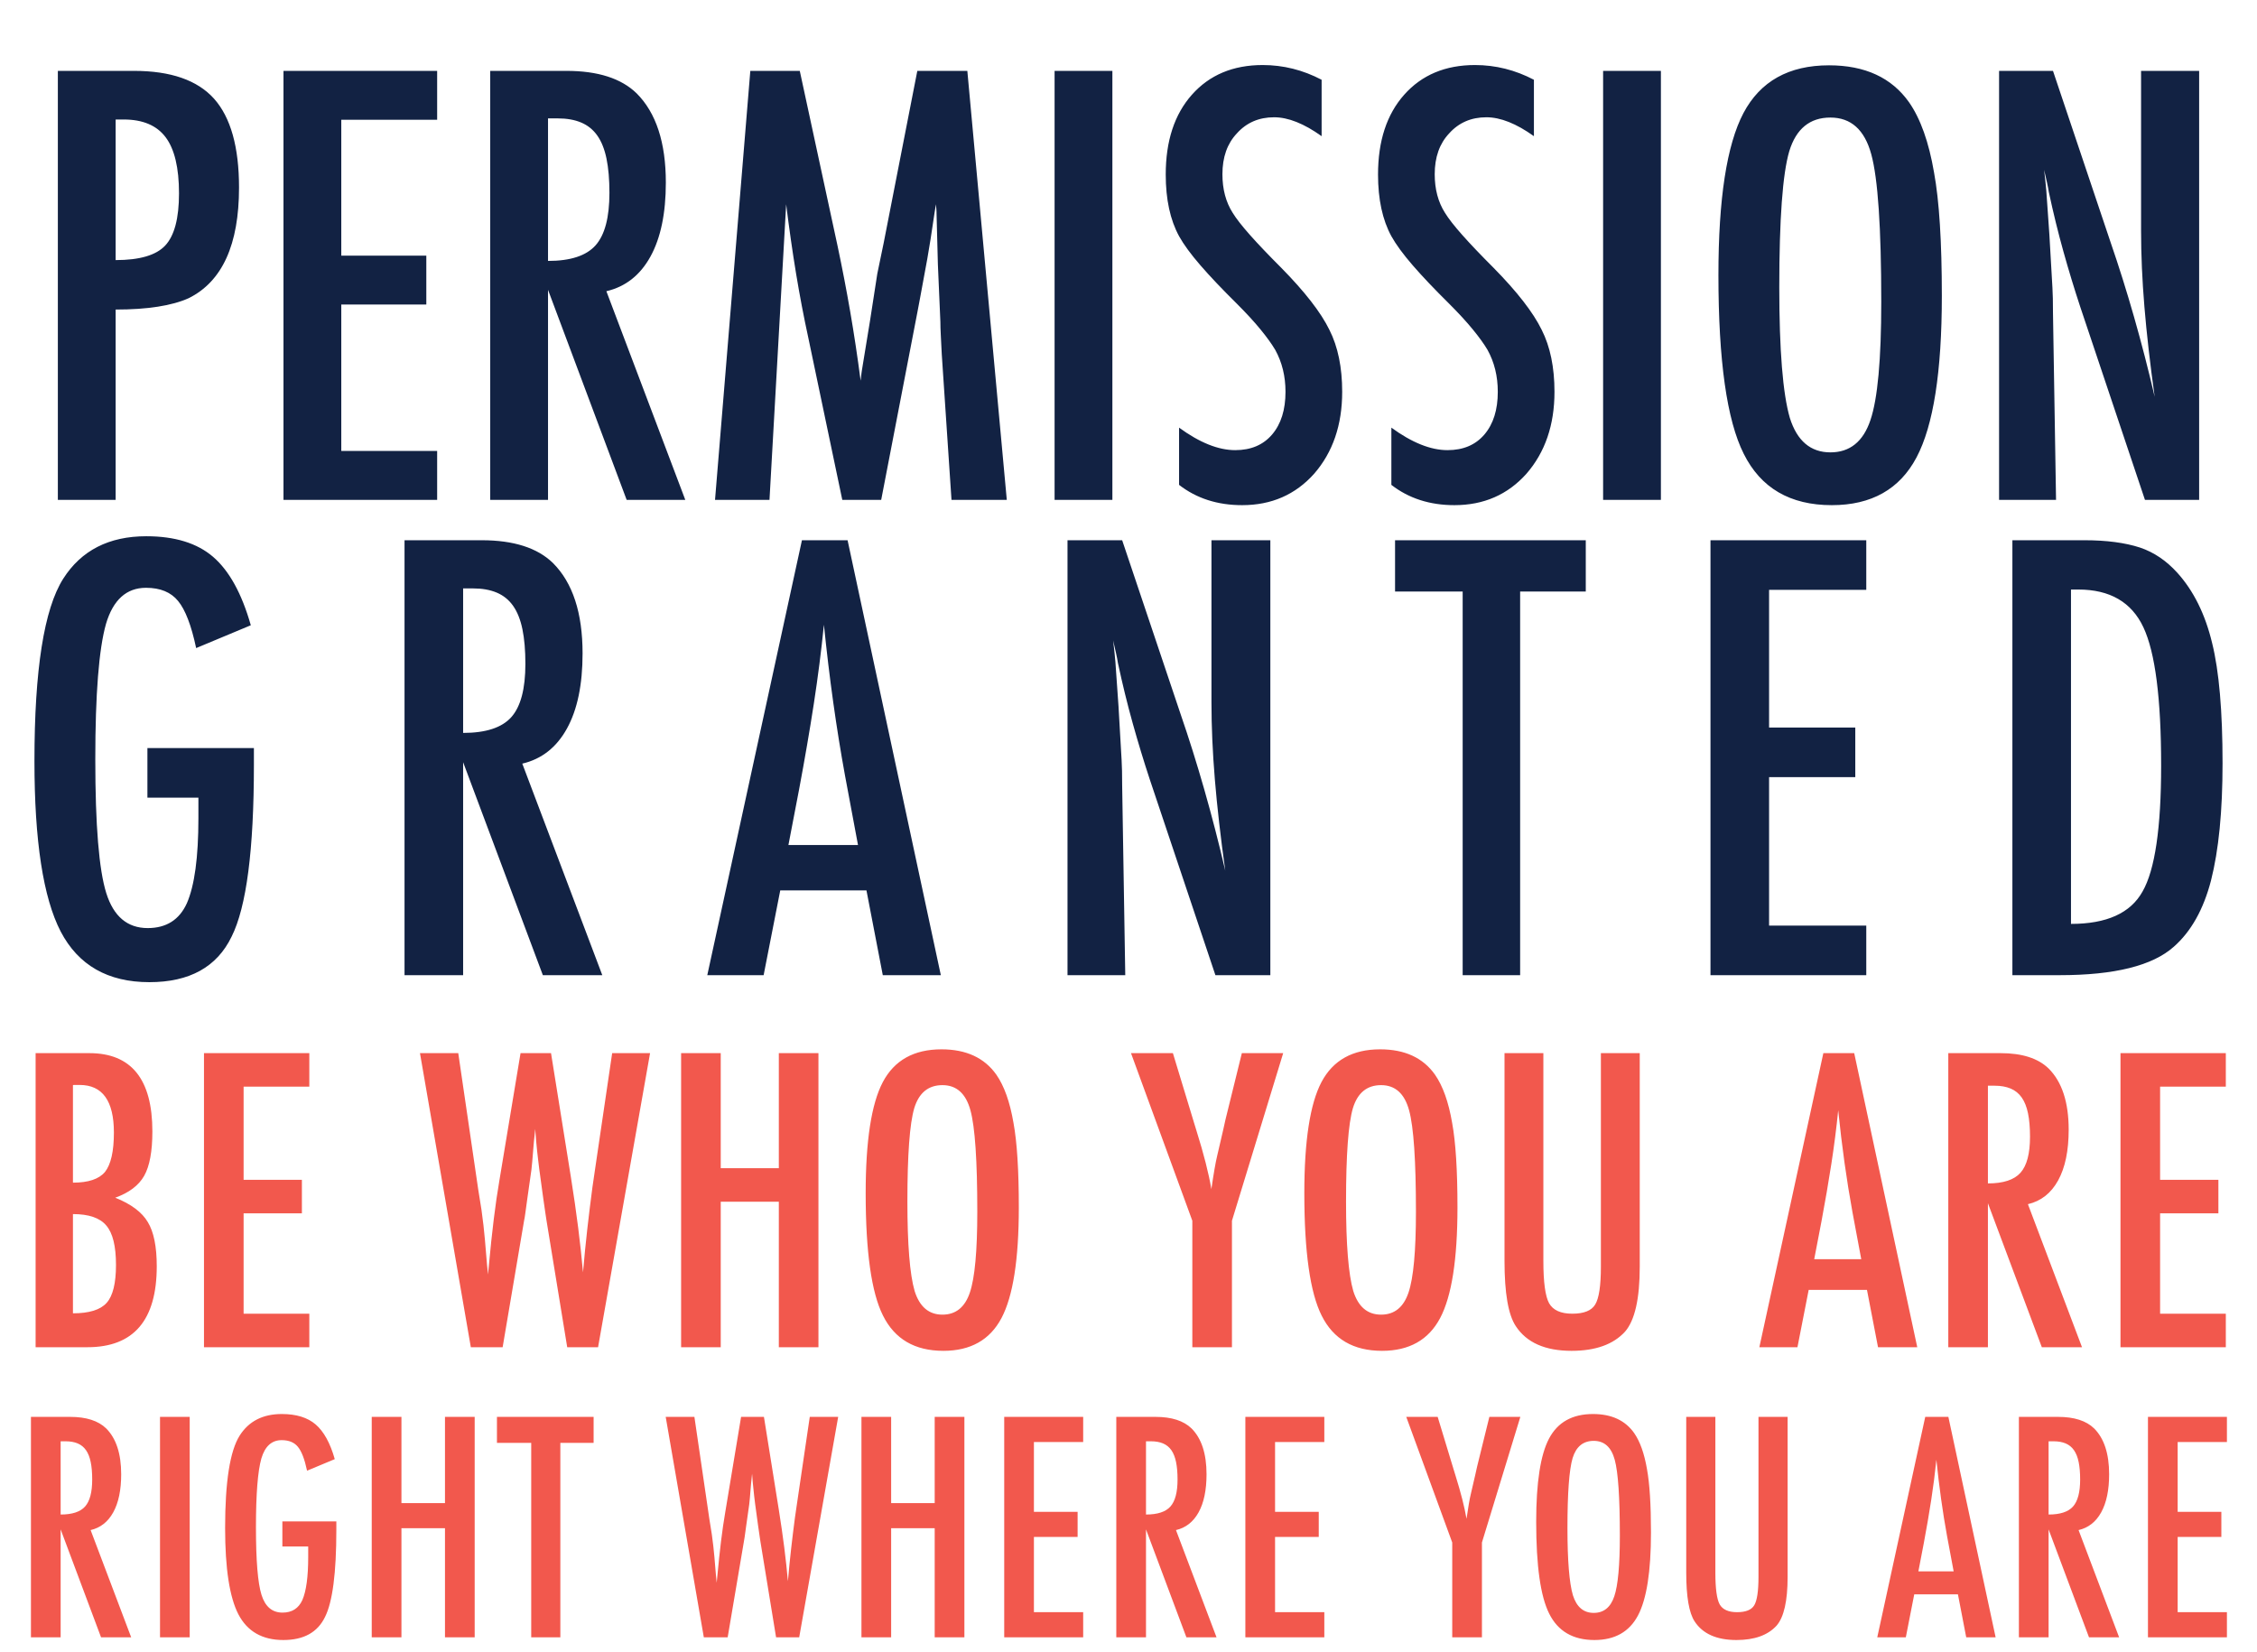 <?xml version="1.0" encoding="UTF-8"?>
<!-- Generated by Pixelmator Pro 3.6.9 -->
<svg width="1377" height="1008" viewBox="0 0 1377 1008" xmlns="http://www.w3.org/2000/svg">
    <g id="Group">
        <path id="Permission" fill="#122243" fill-rule="evenodd" stroke="none" d="M 1219.641 43.244 L 1252.531 43.244 L 1287.623 147.675 C 1297.795 177.174 1306.78 208.65 1314.579 242.104 C 1311.753 221.873 1309.662 203.564 1308.306 187.176 C 1306.95 170.788 1306.272 155.36 1306.272 140.894 L 1306.272 43.244 L 1341.704 43.244 L 1341.704 305 L 1308.645 305 L 1269.145 187.176 C 1265.528 176.213 1262.109 164.967 1258.888 153.439 C 1255.667 141.911 1252.7 129.818 1249.988 117.159 C 1249.761 115.577 1249.394 113.656 1248.885 111.395 C 1248.377 109.135 1247.784 106.535 1247.105 103.597 C 1247.445 106.535 1247.727 109.05 1247.953 111.141 C 1248.179 113.232 1248.349 115.012 1248.462 116.481 L 1250.327 143.098 L 1252.191 175.478 C 1252.304 177.286 1252.389 179.49 1252.446 182.09 C 1252.502 184.689 1252.531 187.628 1252.531 190.905 L 1254.395 305 L 1219.641 305 Z M 1184.718 180.564 C 1184.718 226.79 1179.576 259.622 1169.291 279.062 C 1159.006 298.501 1141.77 308.221 1117.584 308.221 C 1092.154 308.221 1074.24 297.767 1063.842 276.858 C 1053.557 256.401 1048.415 220.065 1048.415 167.849 C 1048.415 121.284 1053.501 88.339 1063.673 69.013 C 1073.958 49.573 1091.363 39.853 1115.888 39.853 C 1137.814 39.853 1154.089 47.369 1164.713 62.401 C 1171.721 72.46 1176.807 86.757 1179.971 105.292 C 1183.136 122.471 1184.718 147.562 1184.718 180.564 Z M 1147.76 184.294 C 1147.76 138.972 1145.726 108.909 1141.657 94.103 C 1137.588 79.184 1129.281 71.725 1116.736 71.725 C 1104.191 71.725 1095.827 78.563 1091.645 92.238 C 1087.577 106.027 1085.542 133.717 1085.542 175.309 C 1085.542 213.623 1087.69 240.182 1091.984 254.988 C 1096.392 269.003 1104.643 276.01 1116.736 276.01 C 1128.603 276.01 1136.741 269.455 1141.148 256.345 C 1145.556 243.347 1147.76 219.33 1147.76 184.294 Z M 978.059 43.244 L 1013.322 43.244 L 1013.322 305 L 978.059 305 Z M 935.846 48.669 L 935.846 83.084 C 925.109 75.398 915.446 71.555 906.856 71.555 C 897.589 71.555 890.016 74.833 884.139 81.388 C 878.262 87.604 875.323 95.911 875.323 106.309 C 875.323 115.464 877.414 123.319 881.596 129.874 C 883.744 133.378 887.275 137.899 892.192 143.437 C 897.108 148.975 903.466 155.643 911.264 163.441 C 925.618 178.021 935.394 190.623 940.593 201.247 C 945.792 211.532 948.391 224.134 948.391 239.052 C 948.391 259.283 942.684 275.954 931.269 289.064 C 919.854 301.835 905.218 308.221 887.36 308.221 C 872.328 308.221 859.501 304.096 848.877 295.845 L 848.877 260.922 C 861.422 270.077 872.837 274.654 883.122 274.654 C 892.729 274.654 900.245 271.461 905.67 265.075 C 911.095 258.69 913.807 250.015 913.807 239.052 C 913.807 229.559 911.716 221.026 907.534 213.453 C 905.387 209.836 902.392 205.683 898.549 200.993 C 894.706 196.302 889.903 191.075 884.139 185.311 C 875.21 176.495 867.808 168.697 861.93 161.916 C 856.053 155.134 851.702 149.201 848.877 144.115 C 843.452 134.169 840.739 121.624 840.739 106.479 C 840.739 86.022 846.051 69.804 856.675 57.823 C 867.412 45.73 881.822 39.684 899.905 39.684 C 912.451 39.684 924.431 42.679 935.846 48.669 Z M 806.324 48.669 L 806.324 83.084 C 795.587 75.398 785.924 71.555 777.334 71.555 C 768.067 71.555 760.494 74.833 754.617 81.388 C 748.74 87.604 745.802 95.911 745.802 106.309 C 745.802 115.464 747.892 123.319 752.074 129.874 C 754.222 133.378 757.753 137.899 762.67 143.437 C 767.586 148.975 773.944 155.643 781.742 163.441 C 796.096 178.021 805.872 190.623 811.071 201.247 C 816.27 211.532 818.87 224.134 818.87 239.052 C 818.87 259.283 813.162 275.954 801.747 289.064 C 790.332 301.835 775.696 308.221 757.838 308.221 C 742.806 308.221 729.979 304.096 719.355 295.845 L 719.355 260.922 C 731.9 270.077 743.315 274.654 753.6 274.654 C 763.207 274.654 770.723 271.461 776.148 265.075 C 781.573 258.69 784.285 250.015 784.285 239.052 C 784.285 229.559 782.194 221.026 778.013 213.453 C 775.865 209.836 772.87 205.683 769.027 200.993 C 765.185 196.302 760.381 191.075 754.617 185.311 C 745.688 176.495 738.286 168.697 732.409 161.916 C 726.531 155.134 722.18 149.201 719.355 144.115 C 713.93 134.169 711.217 121.624 711.217 106.479 C 711.217 86.022 716.529 69.804 727.153 57.823 C 737.89 45.73 752.3 39.684 770.384 39.684 C 782.929 39.684 794.909 42.679 806.324 48.669 Z M 643.405 43.244 L 678.667 43.244 L 678.667 305 L 643.405 305 Z M 457.768 43.244 L 487.945 43.244 L 511.001 150.048 C 513.826 163.385 516.398 176.75 518.714 190.143 C 521.031 203.536 523.151 217.578 525.072 232.271 C 525.298 230.35 525.467 228.852 525.58 227.779 C 525.693 226.705 525.807 225.942 525.92 225.49 L 530.836 195.483 L 535.244 167.002 L 539.143 148.184 L 559.656 43.244 L 590.172 43.244 L 614.245 305 L 580.509 305 L 574.575 216.166 C 574.349 211.645 574.151 207.746 573.982 204.468 C 573.812 201.19 573.727 198.478 573.727 196.33 L 572.202 161.237 L 571.354 129.027 C 571.354 128.801 571.326 128.32 571.269 127.586 C 571.213 126.851 571.128 125.862 571.015 124.619 L 570.167 129.874 C 569.263 136.09 568.444 141.515 567.709 146.149 C 566.974 150.783 566.324 154.682 565.759 157.847 L 561.352 181.751 L 559.656 190.736 L 537.617 305 L 513.883 305 L 493.2 206.333 C 490.374 193.335 487.86 180.14 485.656 166.747 C 483.452 153.354 481.446 139.312 479.638 124.619 L 469.466 305 L 436.237 305 Z M 299.087 43.244 L 345.538 43.244 C 364.752 43.244 379.049 47.821 388.43 56.976 C 400.297 68.843 406.23 86.983 406.23 111.395 C 406.23 130.157 403.094 145.217 396.821 156.575 C 390.549 167.934 381.592 174.969 369.951 177.682 L 418.098 305 L 382.327 305 L 334.349 176.834 L 334.349 305 L 299.087 305 Z M 334.349 159.203 C 348.025 159.203 357.688 156.039 363.339 149.709 C 368.99 143.38 371.816 132.7 371.816 117.668 C 371.816 109.53 371.222 102.58 370.036 96.816 C 368.849 91.052 366.984 86.361 364.441 82.745 C 361.898 79.128 358.62 76.472 354.608 74.777 C 350.596 73.081 345.821 72.234 340.283 72.234 L 334.349 72.234 Z M 172.955 43.244 L 266.706 43.244 L 266.706 73.081 L 208.218 73.081 L 208.218 155.982 L 260.095 155.982 L 260.095 185.82 L 208.218 185.82 L 208.218 275.162 L 266.706 275.162 L 266.706 305 L 172.955 305 Z M 35.296 43.244 L 81.748 43.244 C 104.126 43.244 120.401 48.895 130.573 60.197 C 140.745 71.612 145.83 89.695 145.83 114.447 C 145.83 149.257 135.602 171.748 115.145 181.92 C 104.86 186.554 89.998 188.871 70.559 188.871 L 70.559 305 L 35.296 305 Z M 70.559 158.695 C 85.138 158.695 95.197 155.756 100.735 149.879 C 106.386 143.889 109.212 133.265 109.212 118.007 C 109.212 102.41 106.499 90.995 101.074 83.762 C 95.649 76.528 87.116 72.912 75.475 72.912 L 70.559 72.912 Z"/>
        <path id="Granted" fill="#122243" fill-rule="evenodd" stroke="none" d="M 1227.765 329.625 L 1271.765 329.625 C 1285.171 329.625 1296.457 331.115 1305.624 334.094 C 1314.103 336.958 1321.666 342.057 1328.312 349.391 C 1338.28 360.391 1345.384 374.713 1349.624 392.359 C 1353.864 409.432 1355.983 433.896 1355.983 465.75 C 1355.983 494.969 1353.635 518.802 1348.937 537.25 C 1344.353 554.896 1336.791 568.359 1326.249 577.641 C 1313.301 589.214 1290.098 595 1256.64 595 L 1227.765 595 Z M 1263.515 563.719 C 1285.286 563.719 1299.838 557.13 1307.171 543.953 C 1314.734 530.776 1318.515 505.167 1318.515 467.125 C 1318.515 426.219 1314.905 398.089 1307.687 382.734 C 1300.468 367.38 1287.234 359.703 1267.983 359.703 L 1263.515 359.703 Z M 1043.57 329.625 L 1138.617 329.625 L 1138.617 359.875 L 1079.32 359.875 L 1079.32 443.922 L 1131.913 443.922 L 1131.913 474.172 L 1079.32 474.172 L 1079.32 564.75 L 1138.617 564.75 L 1138.617 595 L 1043.57 595 Z M 851.125 329.625 L 967.484 329.625 L 967.484 360.906 L 927.437 360.906 L 927.437 595 L 892.375 595 L 892.375 360.906 L 851.125 360.906 Z M 651.289 329.625 L 684.633 329.625 L 720.211 435.5 C 730.523 465.406 739.633 497.318 747.539 531.234 C 744.674 510.724 742.555 492.162 741.18 475.547 C 739.805 458.932 739.117 443.292 739.117 428.625 L 739.117 329.625 L 775.039 329.625 L 775.039 595 L 741.523 595 L 701.477 475.547 C 697.81 464.432 694.344 453.031 691.078 441.344 C 687.812 429.656 684.805 417.396 682.055 404.562 C 681.826 402.958 681.453 401.01 680.938 398.719 C 680.422 396.427 679.82 393.792 679.133 390.812 C 679.477 393.792 679.763 396.341 679.992 398.461 C 680.221 400.581 680.393 402.385 680.508 403.875 L 682.398 430.859 L 684.289 463.688 C 684.404 465.521 684.49 467.755 684.547 470.391 C 684.604 473.026 684.633 476.005 684.633 479.328 L 686.523 595 L 651.289 595 Z M 489.266 329.625 L 517.11 329.625 L 574 595 L 538.594 595 L 528.625 543.266 L 476.032 543.266 L 465.891 595 L 431.516 595 Z M 523.469 515.594 L 515.563 473.312 C 510.292 444.552 505.995 413.844 502.672 381.188 C 501.068 397.115 499.006 413.242 496.485 429.57 C 493.964 445.898 490.985 463.229 487.547 481.562 L 481.016 515.594 Z M 246.805 329.625 L 293.899 329.625 C 313.378 329.625 327.873 334.266 337.383 343.547 C 349.415 355.578 355.43 373.969 355.43 398.719 C 355.43 417.74 352.251 433.008 345.891 444.523 C 339.532 456.039 330.451 463.172 318.649 465.922 L 367.462 595 L 331.196 595 L 282.555 465.062 L 282.555 595 L 246.805 595 Z M 282.555 447.188 C 296.42 447.188 306.217 443.979 311.946 437.562 C 317.675 431.146 320.54 420.318 320.54 405.078 C 320.54 396.828 319.938 389.781 318.735 383.938 C 317.532 378.094 315.641 373.339 313.063 369.672 C 310.485 366.005 307.162 363.312 303.094 361.594 C 299.027 359.875 294.186 359.016 288.571 359.016 L 282.555 359.016 Z M 89.938 456.438 L 154.907 456.438 L 154.907 466.75 C 154.907 518.427 150.381 553.318 141.329 571.422 C 132.392 589.984 115.663 599.266 91.142 599.266 C 65.819 599.266 47.772 588.953 37.001 568.328 C 26.345 547.703 21.017 513.042 21.017 464.344 C 21.017 408.656 26.86 371.589 38.548 353.141 C 49.548 335.838 66.449 327.188 89.251 327.188 C 106.668 327.188 120.246 331.37 129.985 339.734 C 139.84 348.214 147.517 362.135 153.017 381.5 L 119.673 395.422 C 118.183 388.432 116.522 382.56 114.688 377.805 C 112.855 373.049 110.85 369.354 108.673 366.719 C 104.319 361.333 97.787 358.641 89.079 358.641 C 77.162 358.641 69.027 365.974 64.673 380.641 C 60.319 395.995 58.142 423.552 58.142 463.312 C 58.142 503.531 60.376 530.745 64.845 544.953 C 69.313 559.161 77.735 566.266 90.11 566.266 C 101.454 566.266 109.418 561.224 114.001 551.141 C 118.699 540.37 121.048 523.068 121.048 499.234 L 121.048 492.016 L 121.048 486.688 L 89.938 486.688 Z"/>
    </g>
    <g id="g1">
        <path id="Be-Who-You-Are" fill="#f2584d" fill-rule="evenodd" stroke="none" d="M 1293.711 642.57 L 1357.976 642.57 L 1357.976 663.023 L 1317.883 663.023 L 1317.883 719.851 L 1353.443 719.851 L 1353.443 740.304 L 1317.883 740.304 L 1317.883 801.547 L 1357.976 801.547 L 1357.976 822 L 1293.711 822 Z M 1188.661 642.57 L 1220.503 642.57 C 1233.673 642.57 1243.474 645.708 1249.904 651.983 C 1258.039 660.118 1262.106 672.553 1262.106 689.287 C 1262.106 702.148 1259.956 712.471 1255.656 720.257 C 1251.357 728.044 1245.217 732.866 1237.237 734.726 L 1270.241 822 L 1245.72 822 L 1212.833 734.145 L 1212.833 822 L 1188.661 822 Z M 1212.833 722.059 C 1222.207 722.059 1228.831 719.889 1232.705 715.551 C 1236.578 711.212 1238.515 703.891 1238.515 693.587 C 1238.515 688.009 1238.109 683.244 1237.295 679.293 C 1236.482 675.342 1235.203 672.127 1233.46 669.647 C 1231.717 667.168 1229.47 665.348 1226.72 664.186 C 1223.97 663.023 1220.696 662.442 1216.9 662.442 L 1212.833 662.442 Z M 1112.431 642.57 L 1131.257 642.57 L 1169.723 822 L 1145.784 822 L 1139.043 787.021 L 1103.483 787.021 L 1096.626 822 L 1073.384 822 Z M 1135.557 768.311 L 1130.211 739.723 C 1126.648 720.277 1123.742 699.514 1121.496 677.434 C 1120.411 688.203 1119.016 699.107 1117.312 710.147 C 1115.608 721.187 1113.593 732.905 1111.269 745.301 L 1106.853 768.311 Z M 917.903 642.57 L 941.61 642.57 L 941.61 769.356 C 941.61 782.295 942.772 790.894 945.097 795.155 C 947.498 799.416 952.224 801.547 959.274 801.547 C 966.325 801.547 970.973 799.688 973.22 795.969 C 975.544 792.172 976.706 784.464 976.706 772.843 L 976.706 642.57 L 1000.413 642.57 L 1000.413 772.843 C 1000.413 792.366 997.43 805.576 991.465 812.471 C 984.337 820.296 973.452 824.208 958.81 824.208 C 942.695 824.208 931.345 819.172 924.76 809.101 C 920.189 802.205 917.903 788.957 917.903 769.356 Z M 889.204 736.701 C 889.204 768.388 885.679 790.894 878.629 804.22 C 871.578 817.545 859.764 824.208 843.184 824.208 C 825.753 824.208 813.473 817.042 806.345 802.709 C 799.295 788.686 795.77 763.779 795.77 727.985 C 795.77 696.066 799.257 673.482 806.229 660.234 C 813.279 646.909 825.21 640.246 842.022 640.246 C 857.052 640.246 868.208 645.398 875.491 655.702 C 880.294 662.597 883.781 672.398 885.95 685.104 C 888.119 696.88 889.204 714.079 889.204 736.701 Z M 863.87 739.258 C 863.87 708.191 862.475 687.583 859.686 677.434 C 856.897 667.207 851.203 662.094 842.603 662.094 C 834.004 662.094 828.271 666.781 825.404 676.155 C 822.615 685.607 821.22 704.588 821.22 733.099 C 821.22 759.362 822.692 777.569 825.636 787.718 C 828.658 797.325 834.313 802.128 842.603 802.128 C 850.738 802.128 856.316 797.635 859.338 788.647 C 862.359 779.738 863.87 763.275 863.87 739.258 Z M 690.023 642.57 L 715.589 642.57 L 727.443 681.617 C 727.83 682.779 728.218 684.058 728.605 685.452 C 728.992 686.847 729.457 688.357 730 689.984 C 734.416 704.085 737.437 715.938 739.064 725.545 C 740.458 715.938 741.621 709.237 742.55 705.44 L 746.269 689.403 L 747.664 683.128 L 757.658 642.57 L 782.875 642.57 L 751.615 744.836 L 751.615 822 L 727.443 822 L 727.443 744.836 Z M 621.584 736.701 C 621.584 768.388 618.059 790.894 611.009 804.22 C 603.959 817.545 592.144 824.208 575.564 824.208 C 558.133 824.208 545.853 817.042 538.726 802.709 C 531.675 788.686 528.15 763.779 528.15 727.985 C 528.15 696.066 531.637 673.482 538.609 660.234 C 545.66 646.909 557.59 640.246 574.402 640.246 C 589.432 640.246 600.589 645.398 607.871 655.702 C 612.674 662.597 616.161 672.398 618.33 685.104 C 620.499 696.88 621.584 714.079 621.584 736.701 Z M 596.25 739.258 C 596.25 708.191 594.856 687.583 592.066 677.434 C 589.277 667.207 583.583 662.094 574.983 662.094 C 566.384 662.094 560.651 666.781 557.784 676.155 C 554.995 685.607 553.601 704.588 553.601 733.099 C 553.601 759.362 555.073 777.569 558.017 787.718 C 561.038 797.325 566.694 802.128 574.983 802.128 C 583.118 802.128 588.696 797.635 591.718 788.647 C 594.739 779.738 596.25 763.275 596.25 739.258 Z M 415.547 642.57 L 439.719 642.57 L 439.719 712.762 L 475.163 712.762 L 475.163 642.57 L 499.335 642.57 L 499.335 822 L 475.163 822 L 475.163 733.215 L 439.719 733.215 L 439.719 822 L 415.547 822 Z M 256.226 642.57 L 279.585 642.57 L 291.787 725.894 L 293.762 738.212 C 294.692 744.875 295.389 750.956 295.854 756.457 L 297.132 771.681 C 297.21 772.068 297.287 772.765 297.365 773.772 C 297.442 774.78 297.558 776.058 297.713 777.607 L 298.294 771.797 C 299.224 761.648 300.212 752.312 301.258 743.79 C 302.304 735.268 303.446 727.404 304.686 720.199 L 317.585 642.57 L 336.179 642.57 L 348.265 717.991 C 350.047 729.148 351.538 739.49 352.739 749.02 C 353.94 758.549 354.928 767.652 355.703 776.329 C 356.477 767.187 357.349 758.355 358.317 749.833 C 359.286 741.311 360.312 732.944 361.397 724.731 L 363.14 712.762 L 373.483 642.57 L 396.609 642.57 L 364.883 822 L 346.057 822 L 333.39 744.487 C 333.313 744.177 333.119 742.899 332.809 740.652 C 332.499 738.406 332.034 735.19 331.415 731.007 L 328.974 713.11 C 328.819 711.716 328.567 709.624 328.219 706.835 C 327.87 704.046 327.502 700.521 327.115 696.26 L 326.534 688.822 C 326.379 690.604 326.224 692.154 326.069 693.471 C 325.914 694.788 325.798 695.872 325.72 696.725 C 325.333 701.838 325.004 705.808 324.732 708.636 C 324.461 711.464 324.287 713.188 324.21 713.808 L 321.769 731.007 C 321.227 734.958 320.801 738.057 320.491 740.304 C 320.181 742.55 319.948 743.945 319.793 744.487 L 306.662 822 L 287.254 822 Z M 124.452 642.57 L 188.717 642.57 L 188.717 663.023 L 148.624 663.023 L 148.624 719.851 L 184.185 719.851 L 184.185 740.304 L 148.624 740.304 L 148.624 801.547 L 188.717 801.547 L 188.717 822 L 124.452 822 Z M 21.726 642.57 L 54.498 642.57 C 80.142 642.57 92.964 658.491 92.964 690.333 C 92.964 702.496 91.298 711.522 87.967 717.41 C 84.635 723.298 78.747 727.753 70.303 730.774 C 79.987 734.648 86.611 739.606 90.175 745.649 C 93.816 751.615 95.637 760.602 95.637 772.61 C 95.637 805.537 81.536 822 53.336 822 L 21.726 822 Z M 44.504 721.594 C 53.878 721.594 60.386 719.424 64.027 715.086 C 67.668 710.515 69.489 702.496 69.489 691.03 C 69.489 671.662 62.516 661.978 48.571 661.978 L 46.712 661.978 L 45.666 661.978 C 45.046 661.978 44.659 662.016 44.504 662.094 Z M 44.504 801.314 C 54.42 801.314 61.277 799.184 65.073 794.923 C 68.869 790.662 70.767 782.953 70.767 771.797 C 70.767 760.331 68.792 752.312 64.841 747.741 C 60.967 743.093 54.188 740.769 44.504 740.769 Z"/>
        <path id="Right-Where-You-Are" fill="#f2584d" fill-rule="evenodd" stroke="none" d="M 1310.475 864.503 L 1358.646 864.503 L 1358.646 879.834 L 1328.594 879.834 L 1328.594 922.431 L 1355.249 922.431 L 1355.249 937.762 L 1328.594 937.762 L 1328.594 983.669 L 1358.646 983.669 L 1358.646 999 L 1310.475 999 Z M 1231.731 864.503 L 1255.599 864.503 C 1265.472 864.503 1272.818 866.855 1277.638 871.559 C 1283.736 877.657 1286.785 886.977 1286.785 899.521 C 1286.785 909.161 1285.173 916.899 1281.95 922.736 C 1278.727 928.572 1274.125 932.187 1268.143 933.581 L 1292.882 999 L 1274.502 999 L 1249.85 933.145 L 1249.85 999 L 1231.731 999 Z M 1249.85 924.086 C 1256.877 924.086 1261.842 922.46 1264.746 919.208 C 1267.65 915.956 1269.101 910.468 1269.101 902.744 C 1269.101 898.563 1268.797 894.991 1268.187 892.03 C 1267.577 889.068 1266.619 886.658 1265.312 884.8 C 1264.005 882.941 1262.321 881.577 1260.26 880.705 C 1258.198 879.834 1255.745 879.399 1252.899 879.399 L 1249.85 879.399 Z M 1174.591 864.503 L 1188.703 864.503 L 1217.536 999 L 1199.592 999 L 1194.539 972.78 L 1167.884 972.78 L 1162.744 999 L 1145.323 999 Z M 1191.926 958.755 L 1187.919 937.327 C 1185.248 922.75 1183.07 907.187 1181.386 890.636 C 1180.573 898.708 1179.527 906.882 1178.25 915.157 C 1176.972 923.433 1175.462 932.216 1173.72 941.508 L 1170.41 958.755 Z M 1028.777 864.503 L 1046.547 864.503 L 1046.547 959.539 C 1046.547 969.238 1047.418 975.684 1049.161 978.878 C 1050.961 982.072 1054.503 983.669 1059.788 983.669 C 1065.073 983.669 1068.557 982.275 1070.241 979.487 C 1071.983 976.642 1072.854 970.864 1072.854 962.153 L 1072.854 864.503 L 1090.625 864.503 L 1090.625 962.153 C 1090.625 976.787 1088.389 986.689 1083.917 991.857 C 1078.575 997.722 1070.415 1000.655 1059.44 1000.655 C 1047.36 1000.655 1038.853 996.88 1033.917 989.331 C 1030.49 984.162 1028.777 974.232 1028.777 959.539 Z M 1007.265 935.062 C 1007.265 958.814 1004.622 975.684 999.338 985.672 C 994.053 995.661 985.197 1000.655 972.769 1000.655 C 959.703 1000.655 950.498 995.283 945.156 984.54 C 939.871 974.029 937.229 955.358 937.229 928.529 C 937.229 904.602 939.842 887.674 945.068 877.744 C 950.353 867.755 959.296 862.761 971.898 862.761 C 983.164 862.761 991.527 866.623 996.986 874.346 C 1000.586 879.515 1003.199 886.861 1004.826 896.385 C 1006.452 905.212 1007.265 918.104 1007.265 935.062 Z M 988.275 936.978 C 988.275 913.691 987.229 898.244 985.139 890.636 C 983.048 882.97 978.78 879.138 972.334 879.138 C 965.888 879.138 961.59 882.651 959.442 889.678 C 957.351 896.763 956.306 910.99 956.306 932.361 C 956.306 952.048 957.409 965.695 959.616 973.303 C 961.881 980.504 966.12 984.104 972.334 984.104 C 978.431 984.104 982.613 980.736 984.877 974 C 987.142 967.321 988.275 954.981 988.275 936.978 Z M 857.963 864.503 L 877.127 864.503 L 886.012 893.772 C 886.302 894.643 886.593 895.601 886.883 896.646 C 887.173 897.692 887.522 898.824 887.928 900.044 C 891.238 910.613 893.503 919.498 894.723 926.699 C 895.768 919.498 896.639 914.475 897.336 911.629 L 900.124 899.608 L 901.169 894.904 L 908.66 864.503 L 927.563 864.503 L 904.131 941.159 L 904.131 999 L 886.012 999 L 886.012 941.159 Z M 759.797 864.503 L 807.969 864.503 L 807.969 879.834 L 777.916 879.834 L 777.916 922.431 L 804.571 922.431 L 804.571 937.762 L 777.916 937.762 L 777.916 983.669 L 807.969 983.669 L 807.969 999 L 759.797 999 Z M 681.054 864.503 L 704.922 864.503 C 714.794 864.503 722.14 866.855 726.961 871.559 C 733.058 877.657 736.107 886.977 736.107 899.521 C 736.107 909.161 734.495 916.899 731.272 922.736 C 728.049 928.572 723.447 932.187 717.466 933.581 L 742.205 999 L 723.825 999 L 699.173 933.145 L 699.173 999 L 681.054 999 Z M 699.173 924.086 C 706.2 924.086 711.165 922.46 714.068 919.208 C 716.972 915.956 718.424 910.468 718.424 902.744 C 718.424 898.563 718.119 894.991 717.509 892.03 C 716.899 889.068 715.941 886.658 714.635 884.8 C 713.328 882.941 711.644 881.577 709.582 880.705 C 707.521 879.834 705.067 879.399 702.221 879.399 L 699.173 879.399 Z M 612.677 864.503 L 660.848 864.503 L 660.848 879.834 L 630.795 879.834 L 630.795 922.431 L 657.451 922.431 L 657.451 937.762 L 630.795 937.762 L 630.795 983.669 L 660.848 983.669 L 660.848 999 L 612.677 999 Z M 525.571 864.503 L 543.689 864.503 L 543.689 917.117 L 570.258 917.117 L 570.258 864.503 L 588.376 864.503 L 588.376 999 L 570.258 999 L 570.258 932.448 L 543.689 932.448 L 543.689 999 L 525.571 999 Z M 406.147 864.503 L 423.656 864.503 L 432.803 926.961 L 434.283 936.194 C 434.98 941.188 435.503 945.747 435.851 949.87 L 436.81 961.282 C 436.868 961.572 436.926 962.095 436.984 962.85 C 437.042 963.605 437.129 964.563 437.245 965.724 L 437.681 961.369 C 438.378 953.761 439.118 946.763 439.902 940.375 C 440.686 933.987 441.543 928.093 442.472 922.692 L 452.141 864.503 L 466.078 864.503 L 475.138 921.037 C 476.473 929.4 477.591 937.152 478.491 944.295 C 479.392 951.438 480.132 958.262 480.713 964.766 C 481.294 957.913 481.947 951.293 482.673 944.905 C 483.399 938.517 484.168 932.245 484.981 926.089 L 486.288 917.117 L 494.041 864.503 L 511.375 864.503 L 487.594 999 L 473.483 999 L 463.988 940.898 C 463.93 940.666 463.785 939.708 463.552 938.023 C 463.32 936.339 462.971 933.929 462.507 930.793 L 460.678 917.379 C 460.561 916.333 460.373 914.765 460.111 912.675 C 459.85 910.584 459.574 907.942 459.284 904.748 L 458.848 899.173 C 458.732 900.508 458.616 901.67 458.5 902.657 C 458.384 903.644 458.297 904.457 458.239 905.096 C 457.948 908.929 457.701 911.905 457.498 914.025 C 457.295 916.144 457.164 917.437 457.106 917.901 L 455.277 930.793 C 454.87 933.755 454.551 936.078 454.319 937.762 C 454.086 939.446 453.912 940.492 453.796 940.898 L 443.953 999 L 429.405 999 Z M 303.191 864.503 L 362.164 864.503 L 362.164 880.357 L 341.867 880.357 L 341.867 999 L 324.097 999 L 324.097 880.357 L 303.191 880.357 Z M 226.799 864.503 L 244.918 864.503 L 244.918 917.117 L 271.487 917.117 L 271.487 864.503 L 289.605 864.503 L 289.605 999 L 271.487 999 L 271.487 932.448 L 244.918 932.448 L 244.918 999 L 226.799 999 Z M 172.272 928.267 L 205.2 928.267 L 205.2 933.494 C 205.2 959.685 202.906 977.368 198.318 986.543 C 193.788 995.951 185.31 1000.655 172.882 1000.655 C 160.048 1000.655 150.902 995.429 145.443 984.975 C 140.042 974.522 137.342 956.955 137.342 932.274 C 137.342 904.051 140.303 885.264 146.227 875.914 C 151.802 867.145 160.367 862.761 171.924 862.761 C 180.751 862.761 187.633 864.881 192.569 869.12 C 197.563 873.417 201.454 880.473 204.242 890.287 L 187.342 897.343 C 186.587 893.801 185.745 890.825 184.816 888.415 C 183.887 886.005 182.871 884.132 181.767 882.796 C 179.561 880.067 176.25 878.702 171.837 878.702 C 165.797 878.702 161.674 882.419 159.467 889.852 C 157.261 897.634 156.157 911.6 156.157 931.752 C 156.157 952.135 157.29 965.927 159.554 973.129 C 161.819 980.33 166.088 983.93 172.36 983.93 C 178.109 983.93 182.145 981.375 184.468 976.264 C 186.849 970.806 188.039 962.037 188.039 949.957 L 188.039 946.299 L 188.039 943.598 L 172.272 943.598 Z M 97.623 864.503 L 115.742 864.503 L 115.742 999 L 97.623 999 Z M 18.88 864.503 L 42.748 864.503 C 52.62 864.503 59.966 866.855 64.786 871.559 C 70.884 877.657 73.933 886.977 73.933 899.521 C 73.933 909.161 72.321 916.899 69.098 922.736 C 65.875 928.572 61.273 932.187 55.291 933.581 L 80.031 999 L 61.65 999 L 36.999 933.145 L 36.999 999 L 18.88 999 Z M 36.999 924.086 C 44.025 924.086 48.991 922.46 51.894 919.208 C 54.798 915.956 56.25 910.468 56.25 902.744 C 56.25 898.563 55.945 894.991 55.335 892.03 C 54.725 889.068 53.767 886.658 52.46 884.8 C 51.154 882.941 49.47 881.577 47.408 880.705 C 45.347 879.834 42.893 879.399 40.047 879.399 L 36.999 879.399 Z"/>
    </g>
</svg>
